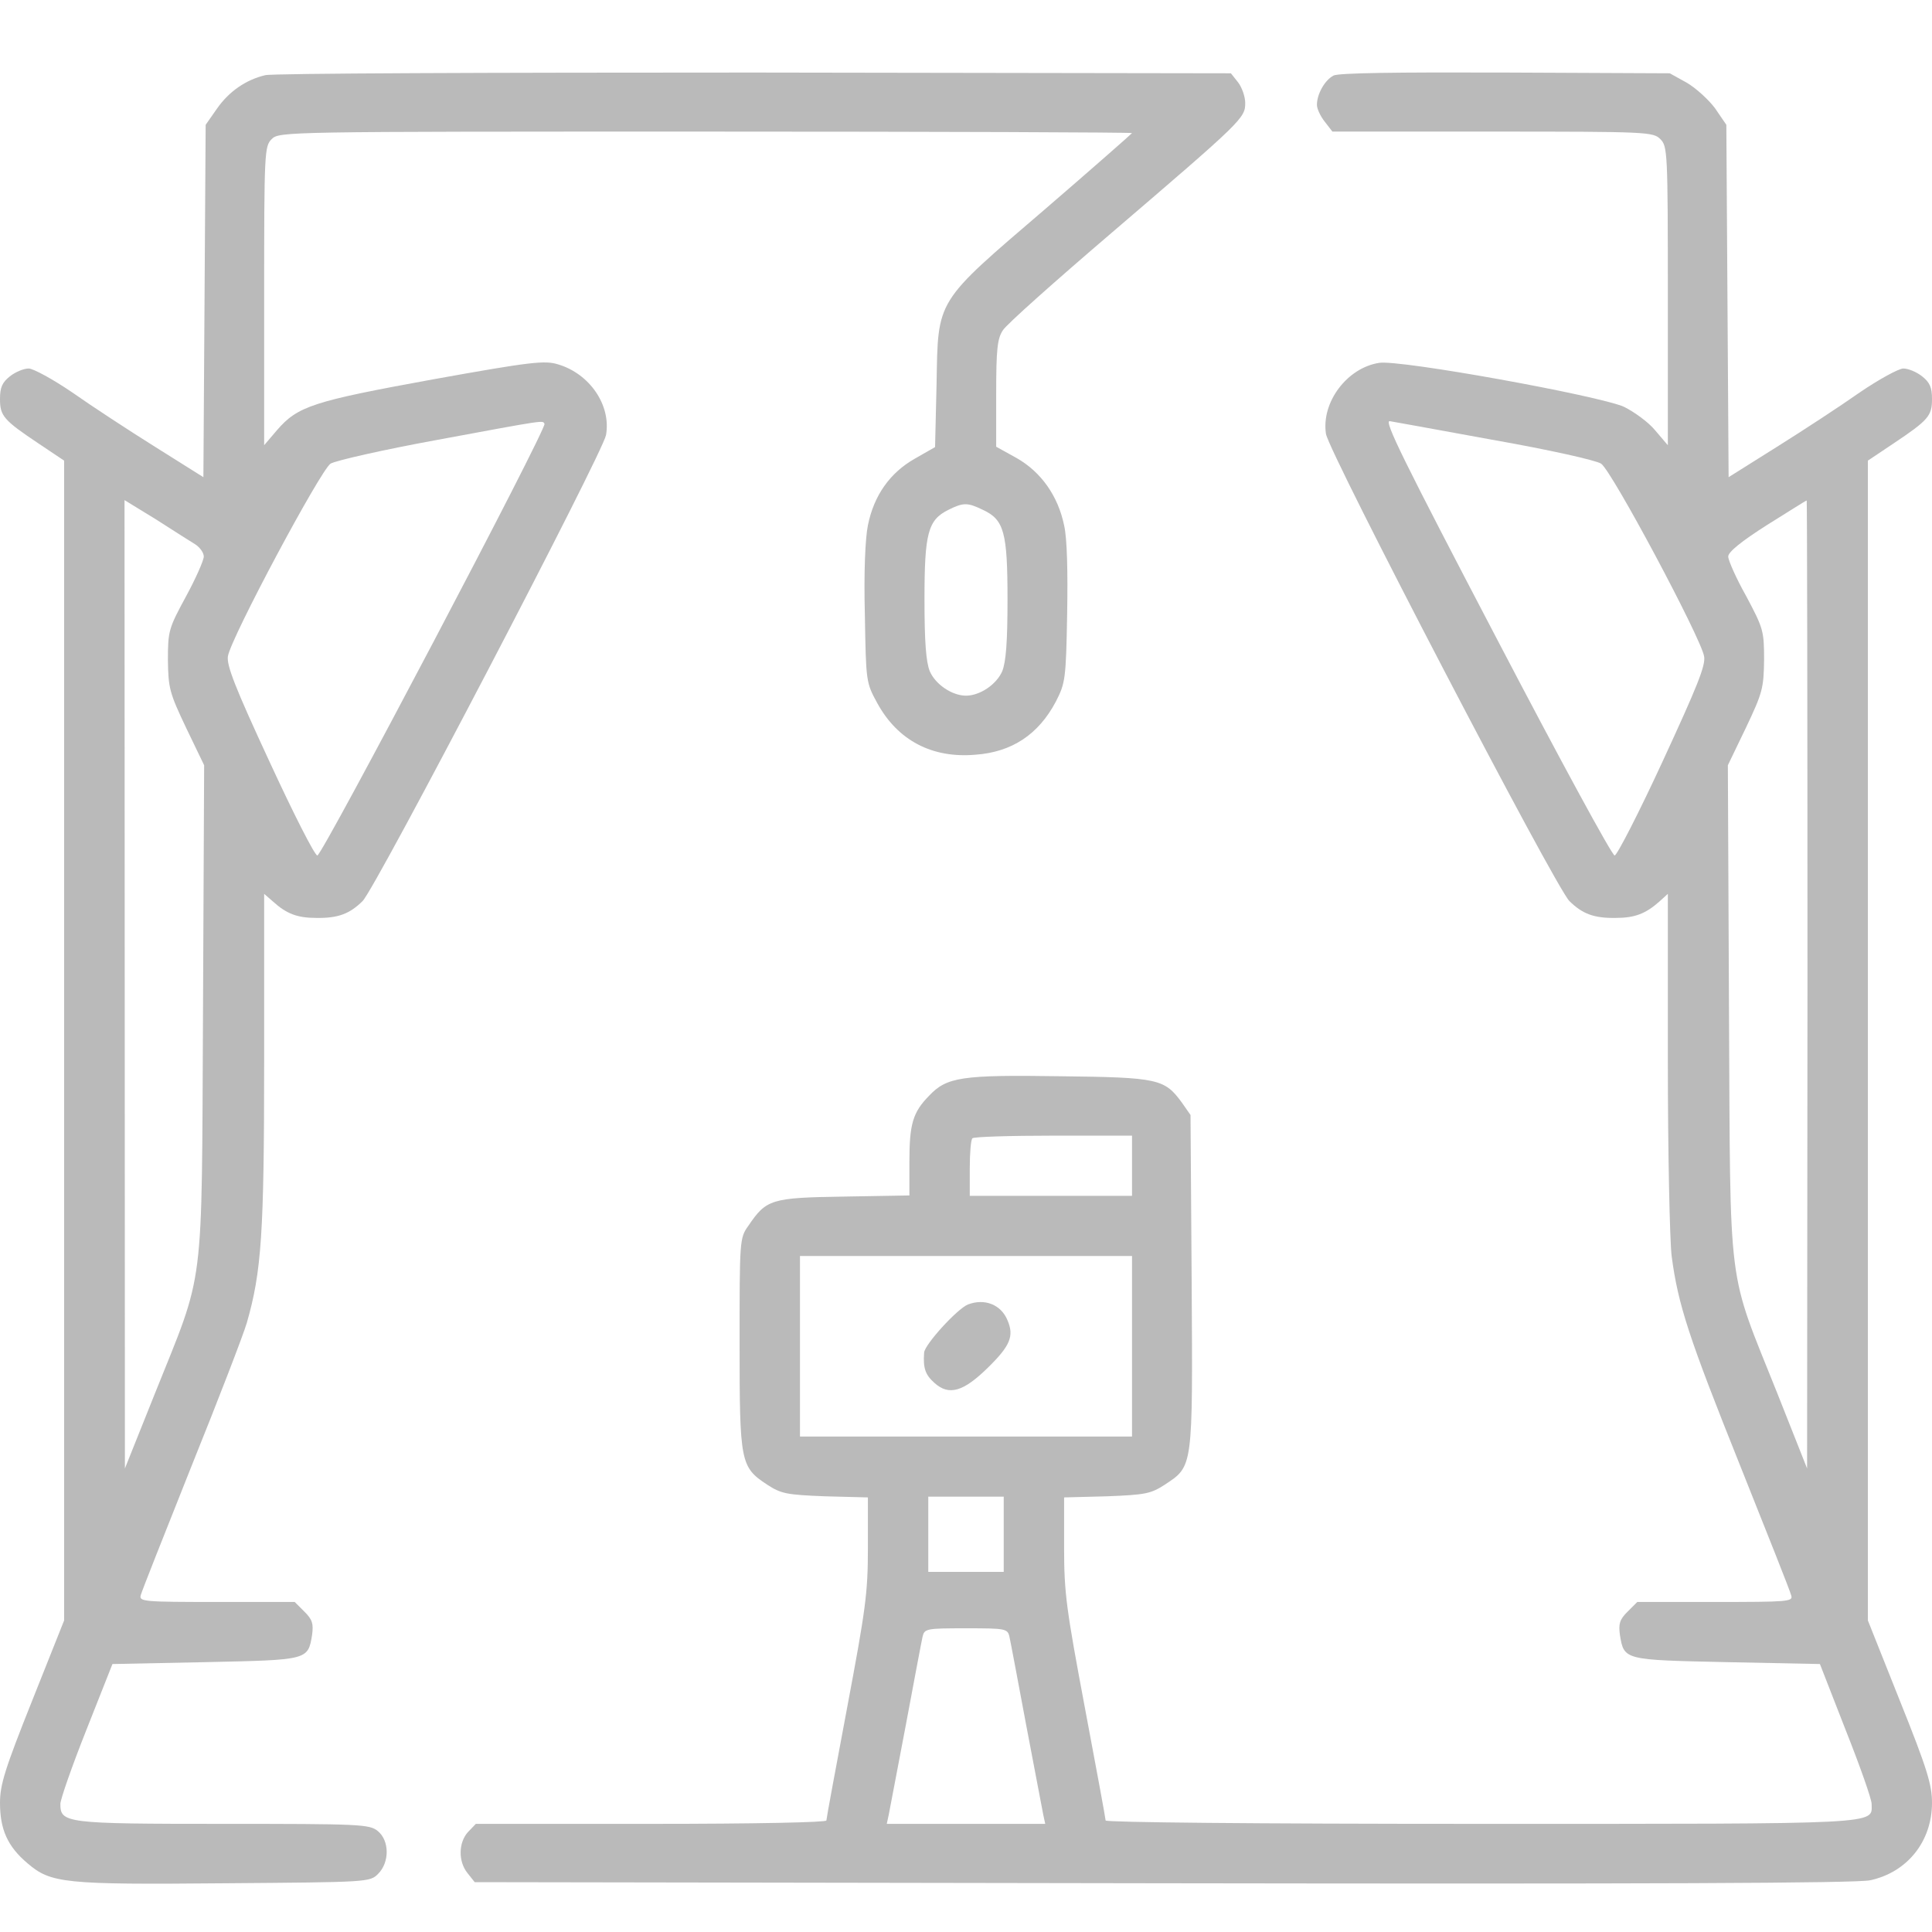 <?xml version="1.0" encoding="UTF-8"?> <svg xmlns="http://www.w3.org/2000/svg" width="80" height="80" viewBox="0 0 80 80" fill="none"><path d="M10.984 3.113C10.188 3.3 9.484 3.782 8.984 4.499L8.516 5.168L8.422 19.759L6.438 18.513C5.344 17.828 3.797 16.816 3 16.255C2.203 15.71 1.375 15.259 1.188 15.259C0.984 15.259 0.641 15.399 0.406 15.586C0.094 15.835 0 16.037 0 16.52C0 17.221 0.141 17.392 1.609 18.373L2.656 19.074V67.097L1.328 70.43C0.203 73.248 0 73.902 0 74.65C0 75.755 0.312 76.456 1.141 77.157C2.109 77.982 2.641 78.044 9.328 77.982C15.266 77.936 15.312 77.936 15.656 77.593C16.141 77.11 16.125 76.207 15.641 75.818C15.297 75.537 14.906 75.522 9.234 75.522C2.703 75.522 2.5 75.491 2.5 74.697C2.5 74.51 2.984 73.124 3.578 71.629L4.656 68.904L8.5 68.826C12.75 68.733 12.75 68.748 12.922 67.705C12.984 67.238 12.938 67.066 12.609 66.739L12.203 66.334H8.969C5.969 66.334 5.75 66.319 5.828 66.054C5.859 65.914 6.812 63.516 7.922 60.729C9.047 57.941 10.078 55.263 10.219 54.78C10.828 52.662 10.938 51.09 10.938 43.927V37.013L11.297 37.324C11.859 37.838 12.312 38.009 13.094 38.009C14 38.025 14.484 37.838 15.016 37.309C15.562 36.764 24.953 18.778 25.094 18.015C25.312 16.785 24.422 15.477 23.109 15.088C22.562 14.916 21.984 14.979 17.922 15.71C12.969 16.613 12.328 16.816 11.469 17.813L10.938 18.435V12.253C10.938 6.274 10.953 6.056 11.25 5.76C11.562 5.449 11.766 5.449 29.219 5.449C38.938 5.449 46.875 5.48 46.875 5.511C46.875 5.526 45.266 6.943 43.297 8.641C38.703 12.58 38.844 12.347 38.781 15.913L38.719 18.513L37.875 18.996C36.859 19.572 36.188 20.506 35.938 21.752C35.828 22.282 35.766 23.714 35.812 25.443C35.859 28.23 35.859 28.261 36.328 29.118C37.172 30.659 38.594 31.407 40.391 31.251C41.906 31.142 43 30.41 43.719 29.055C44.109 28.292 44.141 28.137 44.188 25.443C44.219 23.683 44.188 22.282 44.062 21.752C43.812 20.538 43.109 19.541 42.094 18.965L41.25 18.498V16.302C41.25 14.465 41.297 14.013 41.531 13.671C41.672 13.437 43.703 11.631 46.016 9.653C51.453 4.997 51.562 4.888 51.562 4.265C51.562 4 51.422 3.611 51.266 3.409L50.969 3.035L31.219 3.004C20.375 3.004 11.266 3.035 10.984 3.113ZM22.547 17.548C22.656 17.735 13.344 35.424 13.141 35.424C13.031 35.424 12.141 33.665 11.156 31.531C9.734 28.464 9.375 27.545 9.438 27.171C9.562 26.408 13.266 19.479 13.688 19.198C13.891 19.074 15.875 18.622 18.094 18.217C22.703 17.361 22.453 17.408 22.547 17.548ZM8.094 22.546C8.281 22.671 8.438 22.889 8.438 23.045C8.438 23.2 8.109 23.948 7.703 24.695C6.984 26.019 6.953 26.128 6.953 27.327C6.969 28.495 7.016 28.682 7.703 30.13L8.453 31.687L8.406 41.887C8.344 53.737 8.5 52.491 6.406 57.723L5.172 60.806L5.156 20.709L6.453 21.503C7.156 21.955 7.891 22.422 8.094 22.546ZM40.703 21.114C41.578 21.519 41.719 22.048 41.719 24.82C41.719 26.579 41.656 27.405 41.5 27.794C41.266 28.339 40.578 28.806 40 28.806C39.422 28.806 38.734 28.339 38.5 27.794C38.344 27.405 38.281 26.579 38.281 24.82C38.281 22.079 38.422 21.534 39.266 21.114C39.891 20.802 40.062 20.802 40.703 21.114Z" fill="#BABABA"></path><path d="M55.219 3.128C54.859 3.315 54.531 3.891 54.531 4.343C54.531 4.499 54.672 4.81 54.859 5.044L55.172 5.449H61.812C68.234 5.449 68.453 5.464 68.75 5.76C69.047 6.056 69.062 6.274 69.062 12.253V18.436L68.531 17.813C68.25 17.47 67.656 17.05 67.25 16.847C66.203 16.38 57.953 14.885 57.109 15.025C55.781 15.228 54.703 16.66 54.906 17.968C55.031 18.747 64.391 36.717 64.984 37.309C65.516 37.838 66 38.025 66.906 38.009C67.688 38.009 68.141 37.838 68.719 37.324L69.062 37.013V43.927C69.062 47.726 69.141 51.37 69.219 52.008C69.484 54.033 69.938 55.403 72.047 60.666C73.172 63.485 74.141 65.914 74.172 66.07C74.25 66.319 74.031 66.334 71.031 66.334H67.797L67.391 66.739C67.062 67.066 67.016 67.238 67.078 67.705C67.25 68.748 67.25 68.733 71.516 68.826L75.359 68.904L76.422 71.629C77.016 73.124 77.5 74.494 77.5 74.697C77.5 75.553 78.156 75.522 61.297 75.522C51.859 75.522 45.781 75.46 45.781 75.382C45.781 75.304 45.391 73.202 44.922 70.71C44.156 66.63 44.062 65.976 44.062 64.092V62.005L45.828 61.959C47.438 61.897 47.656 61.85 48.234 61.476C49.406 60.697 49.391 60.838 49.344 53.067L49.297 46.169L48.938 45.655C48.219 44.674 47.969 44.612 43.906 44.565C39.812 44.503 39.203 44.596 38.469 45.375C37.797 46.06 37.656 46.543 37.656 48.115V49.501L34.938 49.548C31.922 49.595 31.734 49.657 30.984 50.763C30.625 51.261 30.625 51.37 30.625 55.621C30.625 60.557 30.656 60.744 31.766 61.476C32.344 61.85 32.562 61.897 34.172 61.959L35.938 62.005V64.092C35.938 65.976 35.844 66.63 35.078 70.71C34.609 73.202 34.219 75.304 34.219 75.382C34.219 75.46 31.312 75.522 26.953 75.522H19.703L19.375 75.864C18.984 76.3 18.969 77.079 19.359 77.562L19.656 77.936L48.156 77.982C68.172 78.013 76.875 77.982 77.438 77.858C78.969 77.531 80 76.254 80 74.65C80 73.902 79.797 73.233 78.672 70.43L77.344 67.097V19.074L78.391 18.373C79.859 17.392 80 17.221 80 16.52C80 16.037 79.906 15.835 79.594 15.586C79.359 15.399 79.016 15.259 78.812 15.259C78.625 15.259 77.797 15.71 77 16.255C76.203 16.816 74.656 17.828 73.562 18.513L71.578 19.759L71.484 5.168L71.016 4.483C70.75 4.125 70.219 3.642 69.844 3.424L69.141 3.035L62.344 3.004C57.797 2.988 55.438 3.019 55.219 3.128ZM61.75 18.202C64.141 18.622 66.078 19.058 66.297 19.198C66.734 19.479 70.422 26.393 70.562 27.171C70.641 27.545 70.266 28.448 68.844 31.531C67.859 33.665 66.953 35.424 66.859 35.424C66.75 35.424 64.578 31.422 62.031 26.548C58.094 19.027 57.297 17.408 57.547 17.439C57.562 17.439 59.453 17.781 61.75 18.202ZM74.844 40.75L74.828 60.806L73.594 57.692C71.5 52.444 71.656 53.737 71.594 41.887L71.547 31.687L72.297 30.13C72.984 28.682 73.031 28.495 73.047 27.327C73.047 26.128 73.016 26.019 72.312 24.695C71.891 23.948 71.562 23.2 71.562 23.045C71.562 22.858 72.094 22.422 73.172 21.737C74.047 21.192 74.781 20.724 74.812 20.724C74.828 20.709 74.844 29.725 74.844 40.75ZM46.875 49.517H40.156V48.38C40.156 47.742 40.203 47.181 40.266 47.134C40.312 47.072 41.828 47.025 43.625 47.025H46.875V49.517ZM46.875 59.483H33.125V52.008H46.875V59.483ZM41.562 65.089H38.438V61.974H41.562V65.089ZM41.797 67.767C41.844 67.969 42.156 69.636 42.5 71.473C42.844 73.311 43.172 74.977 43.203 75.164L43.281 75.522H36.719L36.797 75.164C36.828 74.977 37.156 73.311 37.5 71.473C37.844 69.636 38.156 67.969 38.203 67.767C38.281 67.44 38.359 67.424 40 67.424C41.641 67.424 41.719 67.44 41.797 67.767Z" fill="#BABABA"></path><path d="M40.078 54.017C39.625 54.204 38.281 55.683 38.266 56.01C38.219 56.649 38.312 56.929 38.703 57.272C39.297 57.801 39.891 57.63 40.906 56.633C41.828 55.73 42 55.325 41.719 54.671C41.453 54.017 40.766 53.752 40.078 54.017Z" fill="#BABABA"></path></svg> 